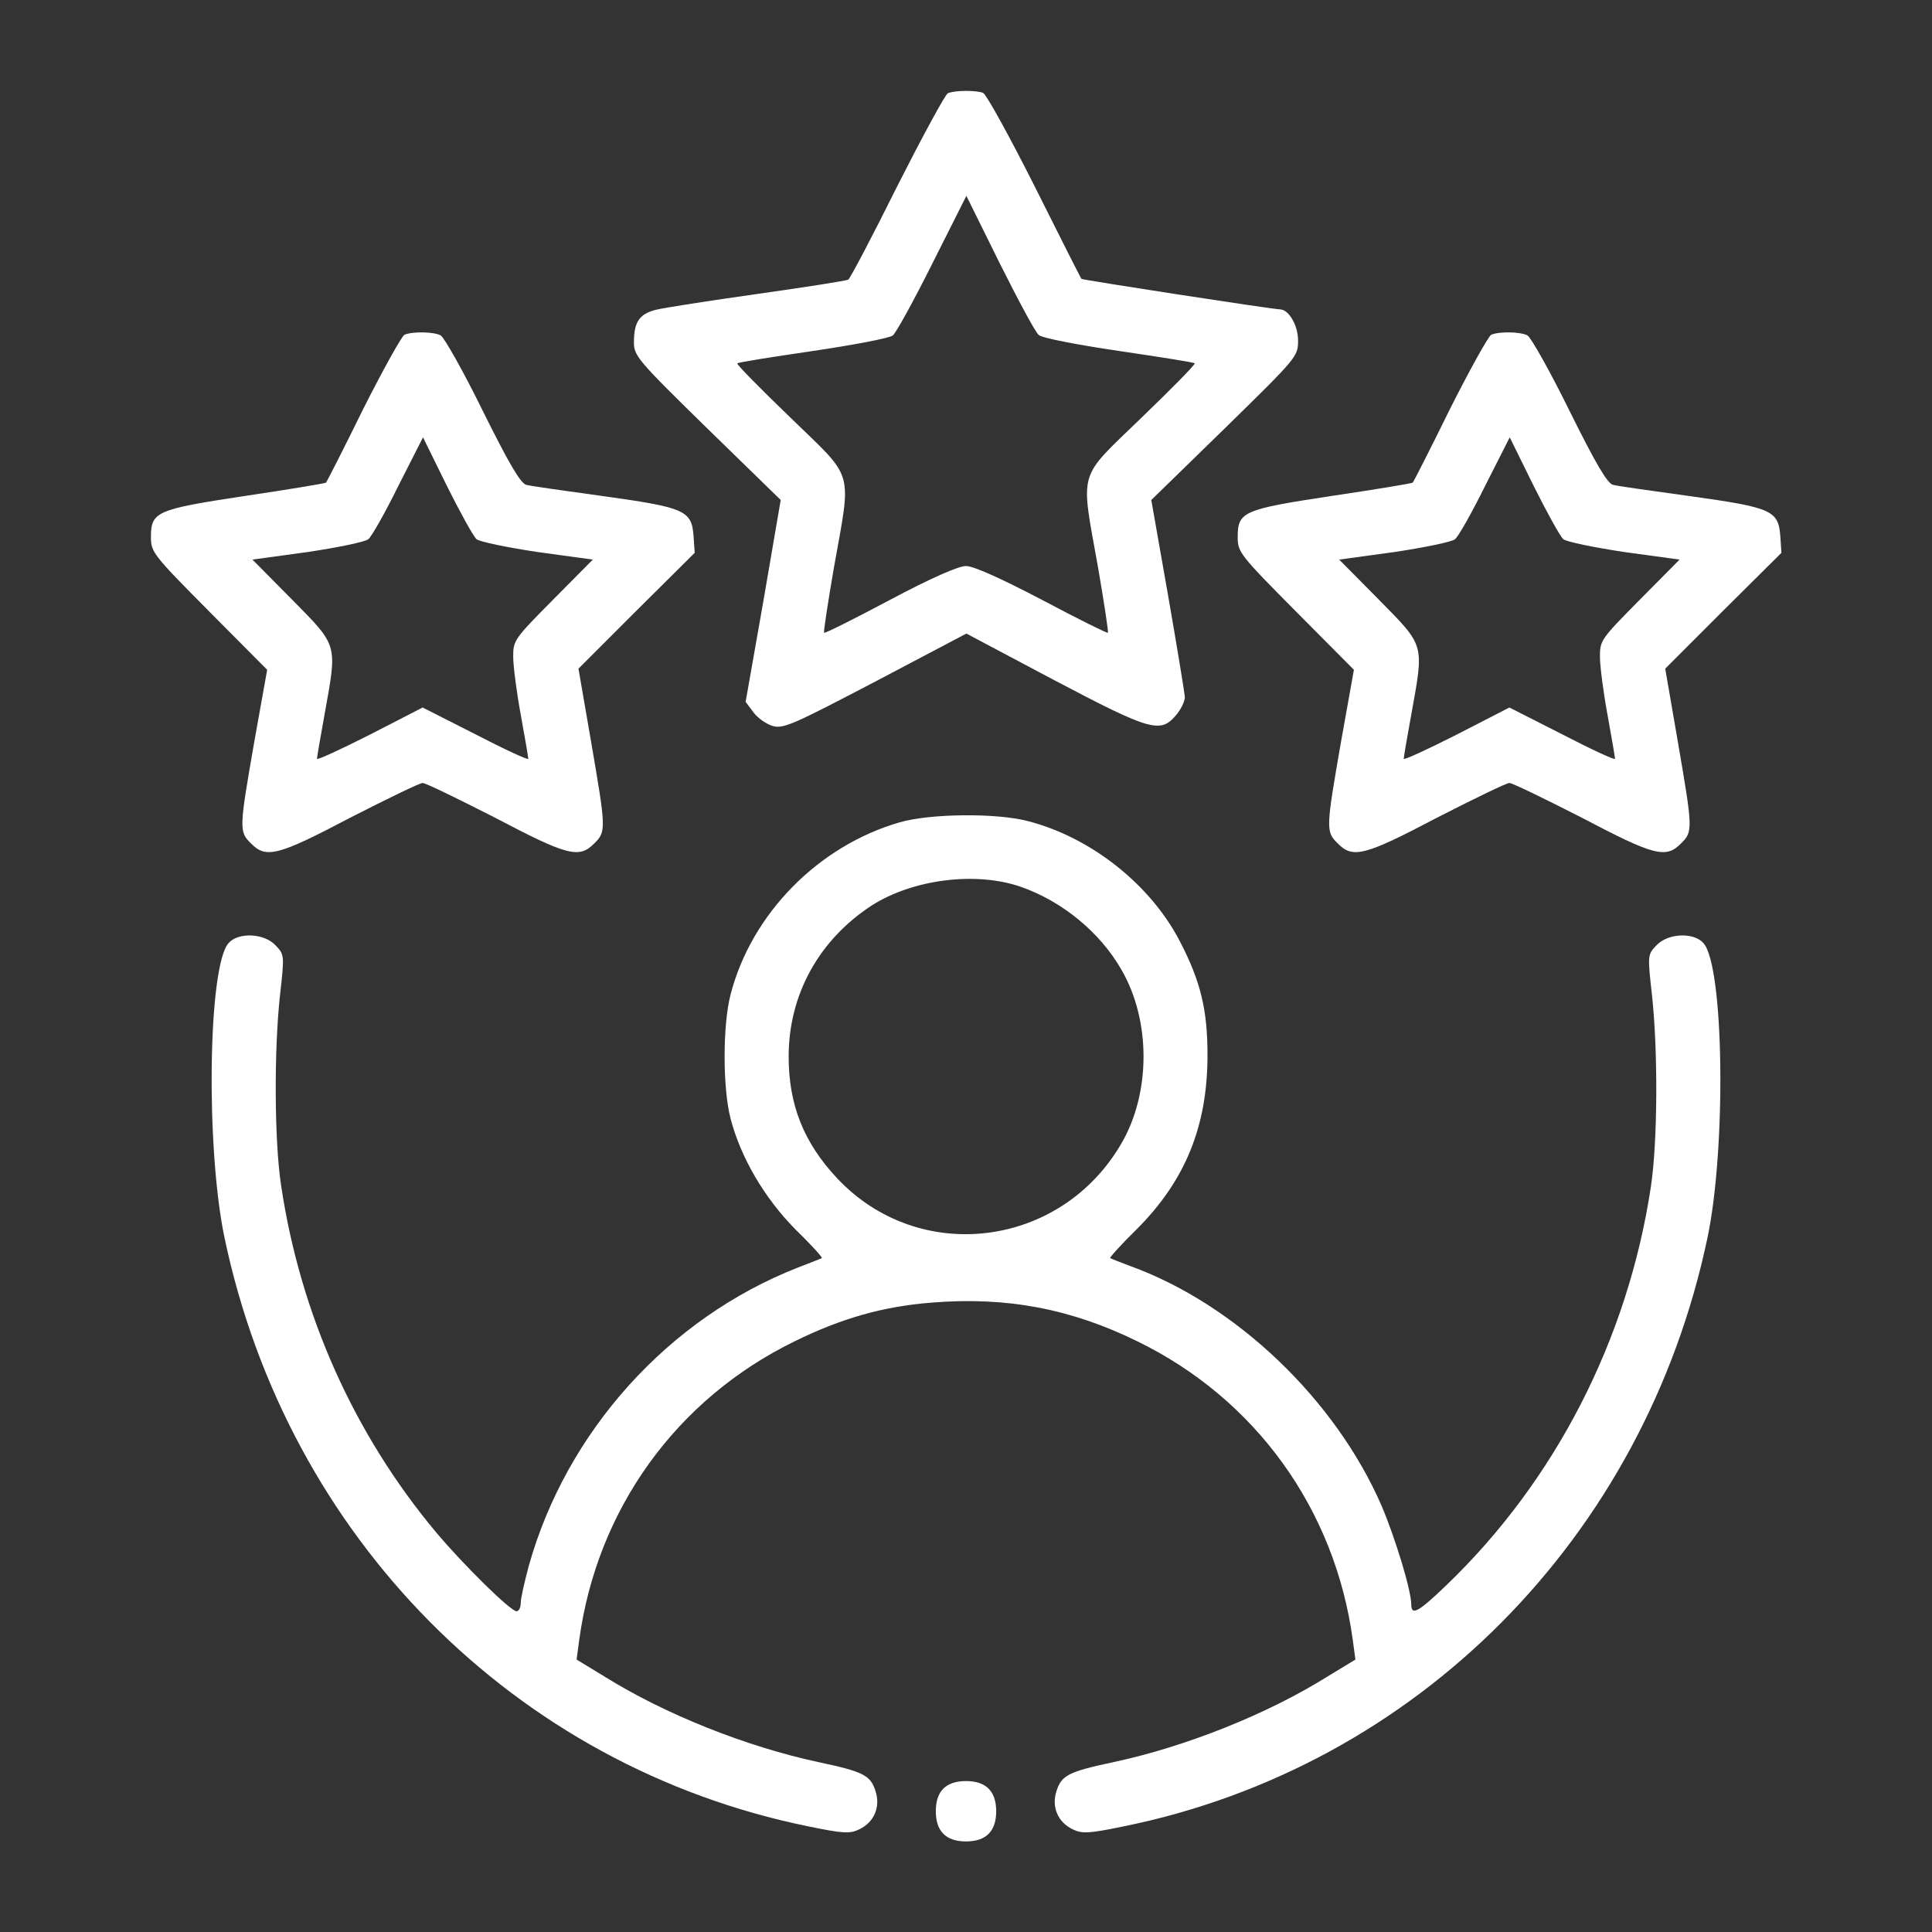 <?xml version="1.0" encoding="UTF-8"?>
<svg xmlns="http://www.w3.org/2000/svg" width="73" height="73" viewBox="0 0 73 73" fill="none">
  <rect x="0" y="0" width="73" height="73" fill="#333333" stroke="none"/>
  <path d="M35.816 3.522C35.716 3.564 34.86 5.147 33.905 7.029C32.964 8.925 32.123 10.522 32.052 10.565C31.98 10.608 30.44 10.85 28.615 11.107C26.79 11.364 25.065 11.634 24.78 11.706C24.153 11.863 23.953 12.176 23.953 12.932C23.953 13.445 24.081 13.602 26.719 16.183L29.499 18.892L28.844 22.713L28.173 26.52L28.473 26.919C28.63 27.133 28.958 27.361 29.2 27.432C29.599 27.546 29.97 27.375 33.078 25.75L36.514 23.939L39.822 25.693C43.472 27.617 43.843 27.717 44.427 27.033C44.613 26.819 44.77 26.505 44.77 26.334C44.755 26.163 44.47 24.409 44.128 22.456L43.501 18.892L46.281 16.183C49.018 13.502 49.047 13.474 49.047 12.861C49.047 12.305 48.705 11.706 48.377 11.691C48.02 11.677 40.906 10.579 40.863 10.537C40.834 10.508 40.036 8.925 39.095 7.043C38.14 5.147 37.27 3.564 37.142 3.507C36.871 3.408 36.087 3.408 35.816 3.522ZM39.252 12.661C39.38 12.775 40.735 13.032 42.274 13.26C43.814 13.488 45.112 13.688 45.14 13.73C45.183 13.759 44.27 14.686 43.13 15.783C40.692 18.15 40.82 17.68 41.49 21.444C41.718 22.77 41.889 23.882 41.861 23.91C41.847 23.939 40.72 23.383 39.38 22.67C37.826 21.857 36.785 21.387 36.5 21.387C36.215 21.387 35.174 21.843 33.62 22.67C32.28 23.383 31.168 23.939 31.139 23.91C31.11 23.882 31.282 22.77 31.51 21.444C32.18 17.68 32.308 18.15 29.87 15.783C28.73 14.686 27.817 13.759 27.86 13.73C27.888 13.688 29.186 13.488 30.726 13.26C32.265 13.032 33.62 12.775 33.734 12.675C33.862 12.575 34.532 11.349 35.231 9.952L36.514 7.4L37.769 9.938C38.468 11.335 39.123 12.561 39.252 12.661Z" fill="white"></path>
  <path d="M15.284 12.647C15.185 12.689 14.486 13.944 13.73 15.441C12.989 16.952 12.347 18.207 12.319 18.236C12.29 18.264 10.921 18.492 9.282 18.735C5.888 19.248 5.703 19.334 5.703 20.303C5.703 20.859 5.789 20.973 7.899 23.098L10.095 25.308L9.61 28.017C9.039 31.296 9.025 31.424 9.481 31.866C10.052 32.451 10.494 32.337 13.231 30.897C14.629 30.184 15.855 29.585 15.969 29.585C16.083 29.585 17.309 30.184 18.706 30.897C21.444 32.337 21.886 32.451 22.456 31.866C22.912 31.424 22.898 31.31 22.328 27.988L21.857 25.265L24.053 23.069L26.249 20.888L26.206 20.26C26.135 19.291 25.892 19.177 22.812 18.749C21.358 18.549 20.047 18.364 19.89 18.321C19.676 18.278 19.234 17.523 18.25 15.541C17.509 14.03 16.781 12.746 16.653 12.675C16.396 12.533 15.598 12.518 15.284 12.647ZM18.008 20.374C18.136 20.474 19.177 20.688 20.317 20.859L22.399 21.144L20.902 22.655C19.433 24.138 19.391 24.195 19.391 24.808C19.391 25.165 19.519 26.149 19.676 27.004C19.833 27.86 19.961 28.615 19.961 28.672C19.961 28.729 19.063 28.316 17.965 27.746L15.969 26.733L13.973 27.76C12.875 28.316 11.977 28.729 11.977 28.672C11.977 28.615 12.105 27.86 12.262 27.004C12.746 24.309 12.789 24.438 11.05 22.67L9.538 21.144L11.62 20.859C12.761 20.688 13.802 20.474 13.916 20.374C14.044 20.274 14.557 19.362 15.056 18.35L15.983 16.525L16.881 18.35C17.38 19.348 17.879 20.26 18.008 20.374Z" fill="white"></path>
  <path d="M56.347 12.647C56.247 12.689 55.548 13.944 54.793 15.441C54.051 16.952 53.41 18.207 53.381 18.236C53.353 18.264 51.984 18.492 50.344 18.735C46.951 19.248 46.766 19.334 46.766 20.303C46.766 20.859 46.851 20.973 48.961 23.098L51.157 25.308L50.672 28.017C50.102 31.296 50.088 31.424 50.544 31.866C51.114 32.451 51.556 32.337 54.294 30.897C55.691 30.184 56.917 29.585 57.031 29.585C57.145 29.585 58.371 30.184 59.769 30.897C62.506 32.337 62.948 32.451 63.519 31.866C63.975 31.424 63.961 31.31 63.39 27.988L62.92 25.265L65.115 23.069L67.311 20.888L67.268 20.26C67.197 19.291 66.955 19.177 63.875 18.749C62.421 18.549 61.109 18.364 60.952 18.321C60.738 18.278 60.296 17.523 59.312 15.541C58.571 14.03 57.844 12.746 57.716 12.675C57.459 12.533 56.66 12.518 56.347 12.647ZM59.07 20.374C59.198 20.474 60.239 20.688 61.38 20.859L63.462 21.144L61.965 22.655C60.496 24.138 60.453 24.195 60.453 24.808C60.453 25.165 60.581 26.149 60.738 27.004C60.895 27.86 61.023 28.615 61.023 28.672C61.023 28.729 60.125 28.316 59.027 27.746L57.031 26.733L55.035 27.76C53.937 28.316 53.039 28.729 53.039 28.672C53.039 28.615 53.167 27.86 53.324 27.004C53.809 24.309 53.852 24.438 52.112 22.67L50.601 21.144L52.683 20.859C53.823 20.688 54.864 20.474 54.978 20.374C55.106 20.274 55.62 19.362 56.119 18.35L57.045 16.525L57.944 18.35C58.443 19.348 58.942 20.26 59.07 20.374Z" fill="white"></path>
  <path d="M34.005 31.068C30.925 31.952 28.387 34.532 27.603 37.584C27.304 38.739 27.304 41.105 27.603 42.26C27.988 43.743 28.886 45.269 30.055 46.452C30.64 47.022 31.082 47.507 31.053 47.536C31.039 47.55 30.626 47.707 30.155 47.892C25.265 49.803 21.401 54.08 19.975 59.184C19.818 59.769 19.676 60.396 19.676 60.567C19.676 60.738 19.605 60.881 19.519 60.881C19.291 60.881 17.509 59.127 16.468 57.887C13.374 54.18 11.349 49.66 10.622 44.798C10.366 43.116 10.351 39.708 10.579 37.612C10.75 36.087 10.75 36.072 10.408 35.716C9.98 35.26 9.011 35.217 8.64 35.63C7.856 36.486 7.771 43.372 8.483 46.766C10.864 58.086 19.462 66.755 30.54 69.008C31.852 69.279 32.109 69.293 32.465 69.122C33.035 68.851 33.278 68.266 33.078 67.668C32.893 67.083 32.622 66.94 30.939 66.584C28.202 65.999 25.122 64.773 22.841 63.347L21.786 62.706L21.886 61.965C22.556 57.031 25.55 52.868 30.013 50.687C31.809 49.803 33.378 49.361 35.217 49.218C38.026 48.99 40.464 49.446 42.987 50.687C47.45 52.868 50.444 57.031 51.114 61.965L51.214 62.706L50.159 63.347C47.878 64.773 44.798 65.999 42.061 66.584C40.378 66.94 40.107 67.083 39.922 67.668C39.722 68.266 39.965 68.851 40.535 69.122C40.891 69.293 41.148 69.279 42.46 69.008C53.538 66.755 62.136 58.086 64.517 46.766C65.23 43.372 65.144 36.486 64.36 35.63C63.989 35.217 63.02 35.26 62.592 35.716C62.25 36.072 62.25 36.087 62.421 37.612C62.649 39.722 62.635 43.13 62.378 44.841C61.508 50.601 58.771 55.948 54.636 59.911C53.595 60.909 53.324 61.066 53.324 60.624C53.324 60.097 52.725 58.129 52.212 56.917C50.473 52.897 46.709 49.289 42.702 47.835C42.317 47.692 41.961 47.55 41.947 47.536C41.918 47.521 42.36 47.022 42.945 46.452C44.784 44.613 45.625 42.56 45.625 39.865C45.625 38.154 45.368 37.085 44.584 35.573C43.472 33.42 41.219 31.638 38.838 31.025C37.641 30.711 35.145 30.74 34.005 31.068ZM38.567 33.506C40.121 34.048 41.562 35.217 42.374 36.643C43.486 38.553 43.486 41.291 42.374 43.201C40.079 47.165 34.718 47.821 31.624 44.513C30.369 43.173 29.799 41.747 29.799 39.922C29.799 37.569 30.954 35.502 32.95 34.205C34.504 33.221 36.871 32.921 38.567 33.506Z" fill="white"></path>
  <path d="M35.645 67.582C35.459 67.767 35.359 68.052 35.359 68.438C35.359 69.193 35.744 69.578 36.5 69.578C37.256 69.578 37.641 69.193 37.641 68.438C37.641 67.682 37.256 67.297 36.5 67.297C36.115 67.297 35.83 67.397 35.645 67.582Z" fill="white"></path>
</svg>
